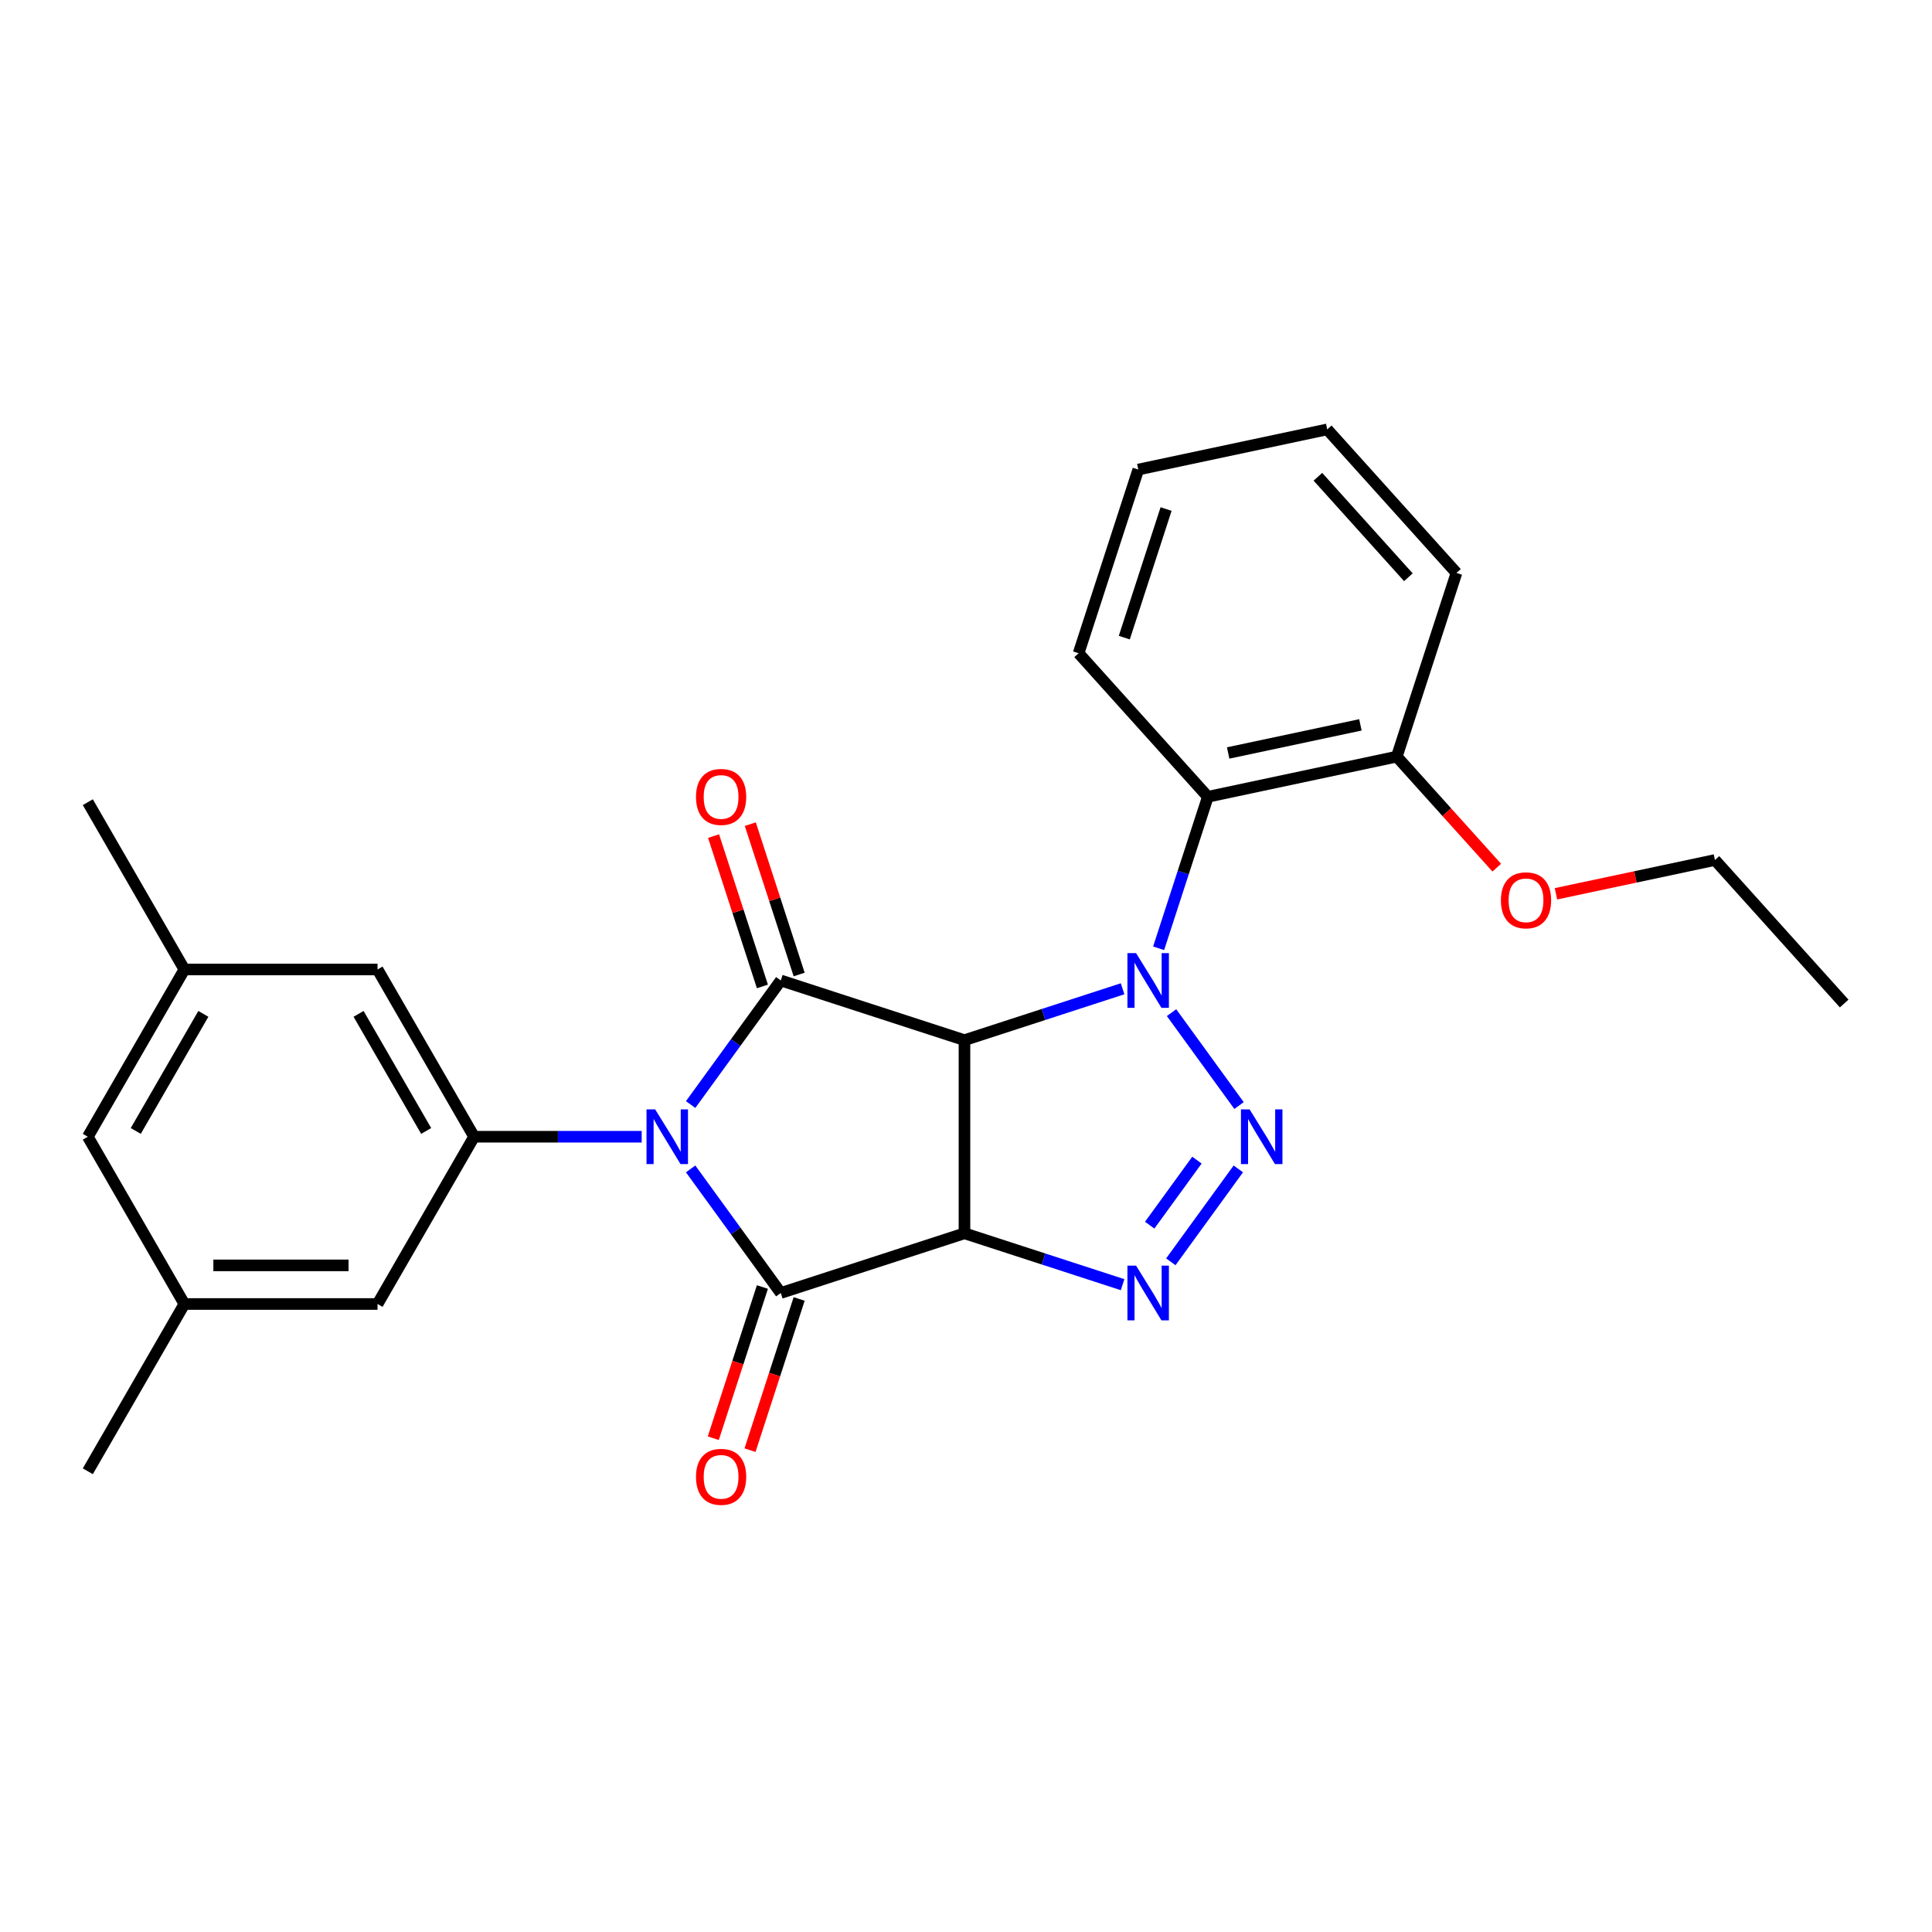 <?xml version='1.0' encoding='iso-8859-1'?>
<svg version='1.1' baseProfile='full'
              xmlns='http://www.w3.org/2000/svg'
                      xmlns:rdkit='http://www.rdkit.org/xml'
                      xmlns:xlink='http://www.w3.org/1999/xlink'
                  xml:space='preserve'
width='1000px' height='1000px' viewBox='0 0 1000 1000'>
<!-- END OF HEADER -->
<rect style='opacity:1.0;fill:#FFFFFF;stroke:none' width='1000' height='1000' x='0' y='0'> </rect>
<path class='bond-0' d='M 499.211,538.384 L 540.132,525.088' style='fill:none;fill-rule:evenodd;stroke:#000000;stroke-width:6px;stroke-linecap:butt;stroke-linejoin:miter;stroke-opacity:1' />
<path class='bond-0' d='M 540.132,525.088 L 581.053,511.792' style='fill:none;fill-rule:evenodd;stroke:#0000FF;stroke-width:6px;stroke-linecap:butt;stroke-linejoin:miter;stroke-opacity:1' />
<path class='bond-2' d='M 499.211,538.384 L 499.211,638.356' style='fill:none;fill-rule:evenodd;stroke:#000000;stroke-width:6px;stroke-linecap:butt;stroke-linejoin:miter;stroke-opacity:1' />
<path class='bond-3' d='M 499.211,538.384 L 404.132,507.491' style='fill:none;fill-rule:evenodd;stroke:#000000;stroke-width:6px;stroke-linecap:butt;stroke-linejoin:miter;stroke-opacity:1' />
<path class='bond-5' d='M 606.39,524.146 L 641.325,572.229' style='fill:none;fill-rule:evenodd;stroke:#0000FF;stroke-width:6px;stroke-linecap:butt;stroke-linejoin:miter;stroke-opacity:1' />
<path class='bond-8' d='M 599.701,490.836 L 612.442,451.624' style='fill:none;fill-rule:evenodd;stroke:#0000FF;stroke-width:6px;stroke-linecap:butt;stroke-linejoin:miter;stroke-opacity:1' />
<path class='bond-8' d='M 612.442,451.624 L 625.183,412.412' style='fill:none;fill-rule:evenodd;stroke:#000000;stroke-width:6px;stroke-linecap:butt;stroke-linejoin:miter;stroke-opacity:1' />
<path class='bond-1' d='M 357.471,571.714 L 380.801,539.603' style='fill:none;fill-rule:evenodd;stroke:#0000FF;stroke-width:6px;stroke-linecap:butt;stroke-linejoin:miter;stroke-opacity:1' />
<path class='bond-1' d='M 380.801,539.603 L 404.132,507.491' style='fill:none;fill-rule:evenodd;stroke:#000000;stroke-width:6px;stroke-linecap:butt;stroke-linejoin:miter;stroke-opacity:1' />
<path class='bond-7' d='M 332.134,588.37 L 288.766,588.37' style='fill:none;fill-rule:evenodd;stroke:#0000FF;stroke-width:6px;stroke-linecap:butt;stroke-linejoin:miter;stroke-opacity:1' />
<path class='bond-7' d='M 288.766,588.37 L 245.398,588.37' style='fill:none;fill-rule:evenodd;stroke:#000000;stroke-width:6px;stroke-linecap:butt;stroke-linejoin:miter;stroke-opacity:1' />
<path class='bond-27' d='M 357.471,605.025 L 380.801,637.137' style='fill:none;fill-rule:evenodd;stroke:#0000FF;stroke-width:6px;stroke-linecap:butt;stroke-linejoin:miter;stroke-opacity:1' />
<path class='bond-27' d='M 380.801,637.137 L 404.132,669.249' style='fill:none;fill-rule:evenodd;stroke:#000000;stroke-width:6px;stroke-linecap:butt;stroke-linejoin:miter;stroke-opacity:1' />
<path class='bond-4' d='M 499.211,638.356 L 404.132,669.249' style='fill:none;fill-rule:evenodd;stroke:#000000;stroke-width:6px;stroke-linecap:butt;stroke-linejoin:miter;stroke-opacity:1' />
<path class='bond-6' d='M 499.211,638.356 L 540.132,651.652' style='fill:none;fill-rule:evenodd;stroke:#000000;stroke-width:6px;stroke-linecap:butt;stroke-linejoin:miter;stroke-opacity:1' />
<path class='bond-6' d='M 540.132,651.652 L 581.053,664.948' style='fill:none;fill-rule:evenodd;stroke:#0000FF;stroke-width:6px;stroke-linecap:butt;stroke-linejoin:miter;stroke-opacity:1' />
<path class='bond-9' d='M 413.64,504.402 L 400.997,465.49' style='fill:none;fill-rule:evenodd;stroke:#000000;stroke-width:6px;stroke-linecap:butt;stroke-linejoin:miter;stroke-opacity:1' />
<path class='bond-9' d='M 400.997,465.49 L 388.353,426.578' style='fill:none;fill-rule:evenodd;stroke:#FF0000;stroke-width:6px;stroke-linecap:butt;stroke-linejoin:miter;stroke-opacity:1' />
<path class='bond-9' d='M 394.624,510.58 L 381.981,471.668' style='fill:none;fill-rule:evenodd;stroke:#000000;stroke-width:6px;stroke-linecap:butt;stroke-linejoin:miter;stroke-opacity:1' />
<path class='bond-9' d='M 381.981,471.668 L 369.338,432.756' style='fill:none;fill-rule:evenodd;stroke:#FF0000;stroke-width:6px;stroke-linecap:butt;stroke-linejoin:miter;stroke-opacity:1' />
<path class='bond-10' d='M 394.624,666.159 L 381.909,705.291' style='fill:none;fill-rule:evenodd;stroke:#000000;stroke-width:6px;stroke-linecap:butt;stroke-linejoin:miter;stroke-opacity:1' />
<path class='bond-10' d='M 381.909,705.291 L 369.195,744.423' style='fill:none;fill-rule:evenodd;stroke:#FF0000;stroke-width:6px;stroke-linecap:butt;stroke-linejoin:miter;stroke-opacity:1' />
<path class='bond-10' d='M 413.64,672.338 L 400.925,711.47' style='fill:none;fill-rule:evenodd;stroke:#000000;stroke-width:6px;stroke-linecap:butt;stroke-linejoin:miter;stroke-opacity:1' />
<path class='bond-10' d='M 400.925,711.47 L 388.21,750.602' style='fill:none;fill-rule:evenodd;stroke:#FF0000;stroke-width:6px;stroke-linecap:butt;stroke-linejoin:miter;stroke-opacity:1' />
<path class='bond-26' d='M 640.951,605.025 L 606.017,653.108' style='fill:none;fill-rule:evenodd;stroke:#0000FF;stroke-width:6px;stroke-linecap:butt;stroke-linejoin:miter;stroke-opacity:1' />
<path class='bond-26' d='M 619.535,600.485 L 595.081,634.143' style='fill:none;fill-rule:evenodd;stroke:#0000FF;stroke-width:6px;stroke-linecap:butt;stroke-linejoin:miter;stroke-opacity:1' />
<path class='bond-11' d='M 245.398,588.37 L 195.412,501.792' style='fill:none;fill-rule:evenodd;stroke:#000000;stroke-width:6px;stroke-linecap:butt;stroke-linejoin:miter;stroke-opacity:1' />
<path class='bond-11' d='M 220.585,585.38 L 185.595,524.776' style='fill:none;fill-rule:evenodd;stroke:#000000;stroke-width:6px;stroke-linecap:butt;stroke-linejoin:miter;stroke-opacity:1' />
<path class='bond-12' d='M 245.398,588.37 L 195.412,674.948' style='fill:none;fill-rule:evenodd;stroke:#000000;stroke-width:6px;stroke-linecap:butt;stroke-linejoin:miter;stroke-opacity:1' />
<path class='bond-13' d='M 625.183,412.412 L 722.97,391.627' style='fill:none;fill-rule:evenodd;stroke:#000000;stroke-width:6px;stroke-linecap:butt;stroke-linejoin:miter;stroke-opacity:1' />
<path class='bond-13' d='M 635.694,389.737 L 704.145,375.187' style='fill:none;fill-rule:evenodd;stroke:#000000;stroke-width:6px;stroke-linecap:butt;stroke-linejoin:miter;stroke-opacity:1' />
<path class='bond-17' d='M 625.183,412.412 L 558.288,338.118' style='fill:none;fill-rule:evenodd;stroke:#000000;stroke-width:6px;stroke-linecap:butt;stroke-linejoin:miter;stroke-opacity:1' />
<path class='bond-14' d='M 195.412,501.792 L 95.441,501.792' style='fill:none;fill-rule:evenodd;stroke:#000000;stroke-width:6px;stroke-linecap:butt;stroke-linejoin:miter;stroke-opacity:1' />
<path class='bond-15' d='M 195.412,674.948 L 95.441,674.948' style='fill:none;fill-rule:evenodd;stroke:#000000;stroke-width:6px;stroke-linecap:butt;stroke-linejoin:miter;stroke-opacity:1' />
<path class='bond-15' d='M 180.417,654.954 L 110.436,654.954' style='fill:none;fill-rule:evenodd;stroke:#000000;stroke-width:6px;stroke-linecap:butt;stroke-linejoin:miter;stroke-opacity:1' />
<path class='bond-18' d='M 722.97,391.627 L 748.847,420.366' style='fill:none;fill-rule:evenodd;stroke:#000000;stroke-width:6px;stroke-linecap:butt;stroke-linejoin:miter;stroke-opacity:1' />
<path class='bond-18' d='M 748.847,420.366 L 774.724,449.105' style='fill:none;fill-rule:evenodd;stroke:#FF0000;stroke-width:6px;stroke-linecap:butt;stroke-linejoin:miter;stroke-opacity:1' />
<path class='bond-19' d='M 722.97,391.627 L 753.863,296.548' style='fill:none;fill-rule:evenodd;stroke:#000000;stroke-width:6px;stroke-linecap:butt;stroke-linejoin:miter;stroke-opacity:1' />
<path class='bond-21' d='M 95.441,501.792 L 45.455,415.213' style='fill:none;fill-rule:evenodd;stroke:#000000;stroke-width:6px;stroke-linecap:butt;stroke-linejoin:miter;stroke-opacity:1' />
<path class='bond-29' d='M 95.441,501.792 L 45.455,588.37' style='fill:none;fill-rule:evenodd;stroke:#000000;stroke-width:6px;stroke-linecap:butt;stroke-linejoin:miter;stroke-opacity:1' />
<path class='bond-29' d='M 105.258,524.776 L 70.268,585.38' style='fill:none;fill-rule:evenodd;stroke:#000000;stroke-width:6px;stroke-linecap:butt;stroke-linejoin:miter;stroke-opacity:1' />
<path class='bond-16' d='M 95.441,674.948 L 45.455,588.37' style='fill:none;fill-rule:evenodd;stroke:#000000;stroke-width:6px;stroke-linecap:butt;stroke-linejoin:miter;stroke-opacity:1' />
<path class='bond-20' d='M 95.441,674.948 L 45.455,761.526' style='fill:none;fill-rule:evenodd;stroke:#000000;stroke-width:6px;stroke-linecap:butt;stroke-linejoin:miter;stroke-opacity:1' />
<path class='bond-23' d='M 558.288,338.118 L 589.181,243.04' style='fill:none;fill-rule:evenodd;stroke:#000000;stroke-width:6px;stroke-linecap:butt;stroke-linejoin:miter;stroke-opacity:1' />
<path class='bond-23' d='M 581.938,330.035 L 603.563,263.48' style='fill:none;fill-rule:evenodd;stroke:#000000;stroke-width:6px;stroke-linecap:butt;stroke-linejoin:miter;stroke-opacity:1' />
<path class='bond-22' d='M 805.36,462.627 L 846.505,453.881' style='fill:none;fill-rule:evenodd;stroke:#FF0000;stroke-width:6px;stroke-linecap:butt;stroke-linejoin:miter;stroke-opacity:1' />
<path class='bond-22' d='M 846.505,453.881 L 887.651,445.135' style='fill:none;fill-rule:evenodd;stroke:#000000;stroke-width:6px;stroke-linecap:butt;stroke-linejoin:miter;stroke-opacity:1' />
<path class='bond-28' d='M 753.863,296.548 L 686.969,222.254' style='fill:none;fill-rule:evenodd;stroke:#000000;stroke-width:6px;stroke-linecap:butt;stroke-linejoin:miter;stroke-opacity:1' />
<path class='bond-28' d='M 728.97,298.783 L 682.144,246.777' style='fill:none;fill-rule:evenodd;stroke:#000000;stroke-width:6px;stroke-linecap:butt;stroke-linejoin:miter;stroke-opacity:1' />
<path class='bond-24' d='M 887.651,445.135 L 954.545,519.428' style='fill:none;fill-rule:evenodd;stroke:#000000;stroke-width:6px;stroke-linecap:butt;stroke-linejoin:miter;stroke-opacity:1' />
<path class='bond-25' d='M 589.181,243.04 L 686.969,222.254' style='fill:none;fill-rule:evenodd;stroke:#000000;stroke-width:6px;stroke-linecap:butt;stroke-linejoin:miter;stroke-opacity:1' />
<path  class='atom-1' d='M 588.031 493.335
L 597.309 508.331
Q 598.229 509.81, 599.708 512.489
Q 601.188 515.169, 601.268 515.329
L 601.268 493.335
L 605.027 493.335
L 605.027 521.647
L 601.148 521.647
L 591.191 505.251
Q 590.031 503.332, 588.791 501.133
Q 587.592 498.933, 587.232 498.253
L 587.232 521.647
L 583.553 521.647
L 583.553 493.335
L 588.031 493.335
' fill='#0000FF'/>
<path  class='atom-2' d='M 339.112 574.214
L 348.389 589.21
Q 349.309 590.689, 350.788 593.368
Q 352.268 596.048, 352.348 596.208
L 352.348 574.214
L 356.107 574.214
L 356.107 602.526
L 352.228 602.526
L 342.271 586.13
Q 341.111 584.211, 339.872 582.012
Q 338.672 579.812, 338.312 579.132
L 338.312 602.526
L 334.633 602.526
L 334.633 574.214
L 339.112 574.214
' fill='#0000FF'/>
<path  class='atom-6' d='M 646.793 574.214
L 656.071 589.21
Q 656.991 590.689, 658.47 593.368
Q 659.95 596.048, 660.03 596.208
L 660.03 574.214
L 663.789 574.214
L 663.789 602.526
L 659.91 602.526
L 649.952 586.13
Q 648.793 584.211, 647.553 582.012
Q 646.354 579.812, 645.994 579.132
L 645.994 602.526
L 642.315 602.526
L 642.315 574.214
L 646.793 574.214
' fill='#0000FF'/>
<path  class='atom-7' d='M 588.031 655.093
L 597.309 670.088
Q 598.229 671.568, 599.708 674.247
Q 601.188 676.926, 601.268 677.086
L 601.268 655.093
L 605.027 655.093
L 605.027 683.405
L 601.148 683.405
L 591.191 667.009
Q 590.031 665.09, 588.791 662.89
Q 587.592 660.691, 587.232 660.011
L 587.232 683.405
L 583.553 683.405
L 583.553 655.093
L 588.031 655.093
' fill='#0000FF'/>
<path  class='atom-10' d='M 360.243 412.492
Q 360.243 405.694, 363.602 401.895
Q 366.961 398.096, 373.239 398.096
Q 379.517 398.096, 382.876 401.895
Q 386.235 405.694, 386.235 412.492
Q 386.235 419.37, 382.836 423.289
Q 379.437 427.168, 373.239 427.168
Q 367.001 427.168, 363.602 423.289
Q 360.243 419.41, 360.243 412.492
M 373.239 423.969
Q 377.558 423.969, 379.877 421.09
Q 382.236 418.17, 382.236 412.492
Q 382.236 406.934, 379.877 404.134
Q 377.558 401.295, 373.239 401.295
Q 368.92 401.295, 366.561 404.094
Q 364.242 406.894, 364.242 412.492
Q 364.242 418.21, 366.561 421.09
Q 368.92 423.969, 373.239 423.969
' fill='#FF0000'/>
<path  class='atom-11' d='M 360.243 764.407
Q 360.243 757.609, 363.602 753.81
Q 366.961 750.012, 373.239 750.012
Q 379.517 750.012, 382.876 753.81
Q 386.235 757.609, 386.235 764.407
Q 386.235 771.286, 382.836 775.204
Q 379.437 779.083, 373.239 779.083
Q 367.001 779.083, 363.602 775.204
Q 360.243 771.326, 360.243 764.407
M 373.239 775.884
Q 377.558 775.884, 379.877 773.005
Q 382.236 770.086, 382.236 764.407
Q 382.236 758.849, 379.877 756.05
Q 377.558 753.211, 373.239 753.211
Q 368.92 753.211, 366.561 756.01
Q 364.242 758.809, 364.242 764.407
Q 364.242 770.126, 366.561 773.005
Q 368.92 775.884, 373.239 775.884
' fill='#FF0000'/>
<path  class='atom-19' d='M 776.868 466
Q 776.868 459.202, 780.227 455.403
Q 783.586 451.604, 789.864 451.604
Q 796.142 451.604, 799.501 455.403
Q 802.86 459.202, 802.86 466
Q 802.86 472.878, 799.461 476.797
Q 796.062 480.676, 789.864 480.676
Q 783.626 480.676, 780.227 476.797
Q 776.868 472.918, 776.868 466
M 789.864 477.477
Q 794.183 477.477, 796.502 474.598
Q 798.862 471.679, 798.862 466
Q 798.862 460.442, 796.502 457.643
Q 794.183 454.803, 789.864 454.803
Q 785.545 454.803, 783.186 457.603
Q 780.867 460.402, 780.867 466
Q 780.867 471.719, 783.186 474.598
Q 785.545 477.477, 789.864 477.477
' fill='#FF0000'/>
</svg>
